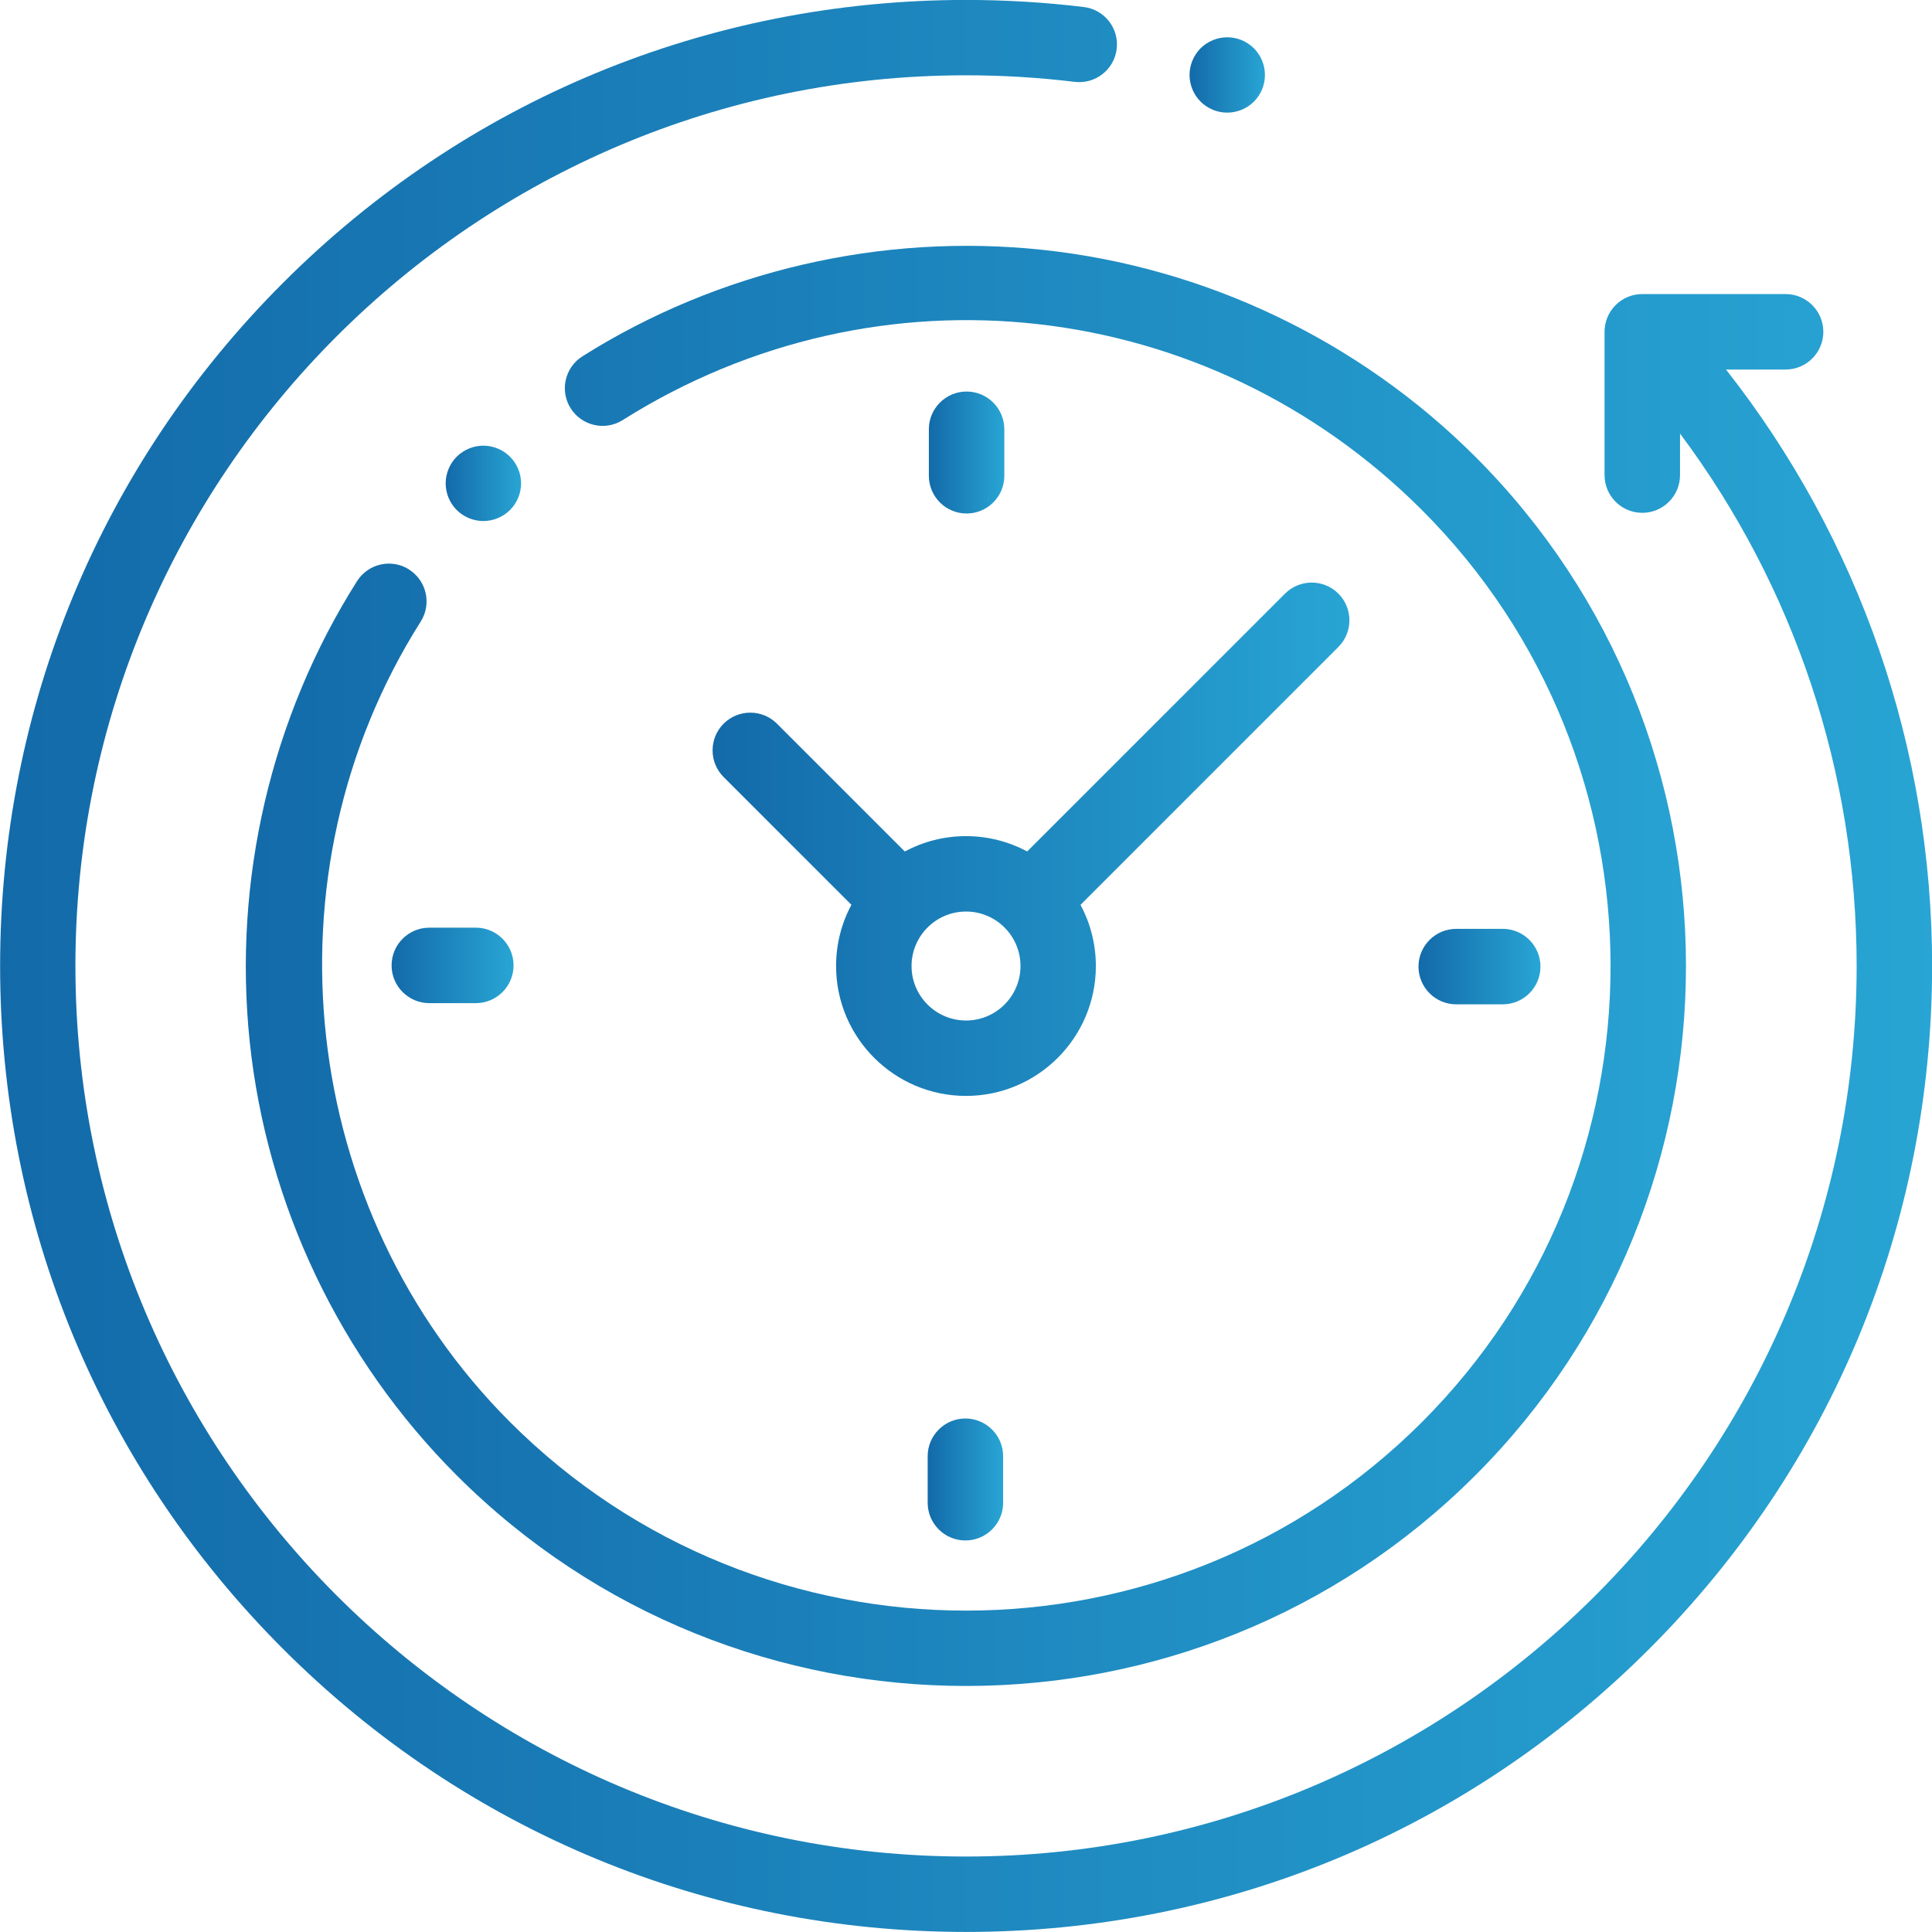 <?xml version="1.0" encoding="UTF-8"?>
<!DOCTYPE svg PUBLIC "-//W3C//DTD SVG 1.1//EN" "http://www.w3.org/Graphics/SVG/1.1/DTD/svg11.dtd">
<!-- Creator: CorelDRAW 2021 (64-Bit) -->
<svg xmlns="http://www.w3.org/2000/svg" xml:space="preserve" width="17.262mm" height="17.262mm" version="1.1" style="shape-rendering:geometricPrecision; text-rendering:geometricPrecision; image-rendering:optimizeQuality; fill-rule:evenodd; clip-rule:evenodd"
viewBox="0 0 341.51 341.51"
 xmlns:xlink="http://www.w3.org/1999/xlink"
 xmlns:xodm="http://www.corel.com/coreldraw/odm/2003">
 <defs>
  <style type="text/css">
   <![CDATA[
    .fil0 {fill:url(#id0);fill-rule:nonzero}
   ]]>
  </style>
  <linearGradient id="id0" gradientUnits="objectBoundingBox" x1="2.60593e-06%" y1="50%" x2="100%" y2="50%">
   <stop offset="0" style="stop-opacity:1; stop-color:#136AA9"/>
   <stop offset="1" style="stop-opacity:1; stop-color:#28A5D4"/>
  </linearGradient>
 </defs>
 <g id="Capa_x0020_1">
  <g id="XMLID_1031_">
   <g id="XMLID_971_">
    <g id="XMLID_977_">
     <path id="XMLID_1030_" class="fil0" d="M305.08 65.32l10.55 0c3.68,0 6.67,-2.98 6.67,-6.67 0,-3.68 -2.99,-6.67 -6.67,-6.67l-25.33 0c-3.68,0 -6.67,2.98 -6.67,6.67l0 25.33c0,3.68 2.98,6.67 6.67,6.67 3.68,0 6.67,-2.99 6.67,-6.67l0 -7.34c20.23,27.08 31.22,59.93 31.22,94.1 0,86.81 -70.62,157.43 -157.43,157.43 -86.81,0 -157.43,-70.62 -157.43,-157.43 0,-86.81 70.62,-157.43 157.43,-157.43 6.42,0 12.88,0.39 19.21,1.16 3.65,0.44 6.98,-2.16 7.42,-5.81 0.45,-3.65 -2.16,-6.98 -5.81,-7.42 -6.86,-0.83 -13.86,-1.25 -20.81,-1.25 -45.61,0 -88.49,17.76 -120.74,50.01 -32.25,32.25 -50.01,75.13 -50.01,120.74 0,45.61 17.76,88.49 50.02,120.74 32.25,32.25 75.13,50.02 120.74,50.02 45.61,0 88.49,-17.76 120.74,-50.02 32.25,-32.25 50.01,-75.13 50.01,-120.74 0,-38.49 -12.86,-75.44 -36.44,-105.43z"/>
     <path id="XMLID_1029_" class="fil0" d="M72.31 100.66c-3.11,-1.97 -7.23,-1.04 -9.2,2.07 -15.22,24.04 -21.95,52.94 -18.97,81.39 3.03,28.87 16.02,56.1 36.59,76.67 24.82,24.82 57.42,37.23 90.03,37.23 32.6,0 65.21,-12.41 90.03,-37.23 49.64,-49.64 49.64,-130.41 0,-180.05 -20.54,-20.53 -47.72,-33.52 -76.54,-36.58 -28.4,-3.01 -57.27,3.68 -81.29,18.82 -3.12,1.96 -4.05,6.08 -2.09,9.19 1.96,3.11 6.08,4.05 9.19,2.09 45.29,-28.54 103.39,-22 141.3,15.91 44.44,44.44 44.44,116.76 0,161.2 -44.44,44.44 -116.76,44.44 -161.2,0 -37.39,-37.39 -44.03,-96.9 -15.79,-141.5 1.97,-3.11 1.04,-7.23 -2.07,-9.2z"/>
     <path id="XMLID_1028_" class="fil0" d="M257.41 177.53l8.22 0c3.68,0 6.67,-2.99 6.67,-6.67 0,-3.68 -2.99,-6.67 -6.67,-6.67l-8.22 0c-3.68,0 -6.67,2.99 -6.67,6.67 0,3.68 2.99,6.67 6.67,6.67z"/>
     <path id="XMLID_1004_" class="fil0" d="M69.22 170.65c0,3.68 2.99,6.67 6.67,6.67l8.22 0c3.68,0 6.67,-2.99 6.67,-6.67 0,-3.68 -2.99,-6.67 -6.67,-6.67l-8.22 0c-3.68,0 -6.67,2.98 -6.67,6.67z"/>
     <path id="XMLID_1001_" class="fil0" d="M177.53 84.1l0 -8.22c0,-3.68 -2.99,-6.67 -6.67,-6.67 -3.68,0 -6.67,2.99 -6.67,6.67l0 8.22c0,3.68 2.99,6.67 6.67,6.67 3.68,0 6.67,-2.99 6.67,-6.67z"/>
     <path id="XMLID_1415_" class="fil0" d="M163.98 257.41l0 8.22c0,3.68 2.99,6.67 6.67,6.67 3.68,0 6.67,-2.99 6.67,-6.67l0 -8.22c0,-3.68 -2.99,-6.67 -6.67,-6.67 -3.68,0 -6.67,2.99 -6.67,6.67z"/>
     <path id="XMLID_996_" class="fil0" d="M137.34 127.92c-2.6,-2.6 -6.82,-2.6 -9.43,0 -2.6,2.6 -2.6,6.83 0,9.43l22.59 22.59c-1.73,3.22 -2.71,6.91 -2.71,10.82 0,12.66 10.3,22.96 22.96,22.96 12.66,0 22.96,-10.3 22.96,-22.96 0,-3.91 -0.99,-7.59 -2.71,-10.82l45.58 -45.58c2.6,-2.6 2.6,-6.82 0,-9.43 -2.6,-2.6 -6.82,-2.6 -9.43,0l-45.58 45.58c-3.22,-1.73 -6.91,-2.71 -10.82,-2.71 -3.91,0 -7.59,0.99 -10.82,2.71l-22.59 -22.59zm43.05 42.84c0,5.31 -4.32,9.63 -9.63,9.63 -5.31,0 -9.63,-4.32 -9.63,-9.63 0,-5.31 4.32,-9.63 9.63,-9.63 5.31,0 9.63,4.32 9.63,9.63z"/>
     <path id="XMLID_980_" class="fil0" d="M90.15 90.15c1.25,-1.24 1.96,-2.96 1.96,-4.71 0,-1.75 -0.71,-3.47 -1.96,-4.71 -1.24,-1.24 -2.95,-1.95 -4.71,-1.95 -1.75,0 -3.47,0.71 -4.71,1.95 -1.24,1.24 -1.95,2.96 -1.95,4.71 0,1.76 0.71,3.47 1.95,4.71 1.24,1.24 2.96,1.95 4.71,1.95 1.76,0 3.47,-0.71 4.71,-1.95z"/>
     <path id="XMLID_979_" class="fil0" d="M216.93 19.91c1.76,0 3.48,-0.71 4.72,-1.95 1.24,-1.24 1.95,-2.95 1.95,-4.71 0,-1.75 -0.71,-3.47 -1.95,-4.71 -1.24,-1.24 -2.96,-1.95 -4.72,-1.95 -1.75,0 -3.47,0.71 -4.71,1.95 -1.24,1.24 -1.95,2.96 -1.95,4.71 0,1.76 0.71,3.47 1.95,4.71 1.24,1.25 2.96,1.95 4.71,1.95z"/>
    </g>
   </g>
  </g>
 </g>
</svg>
